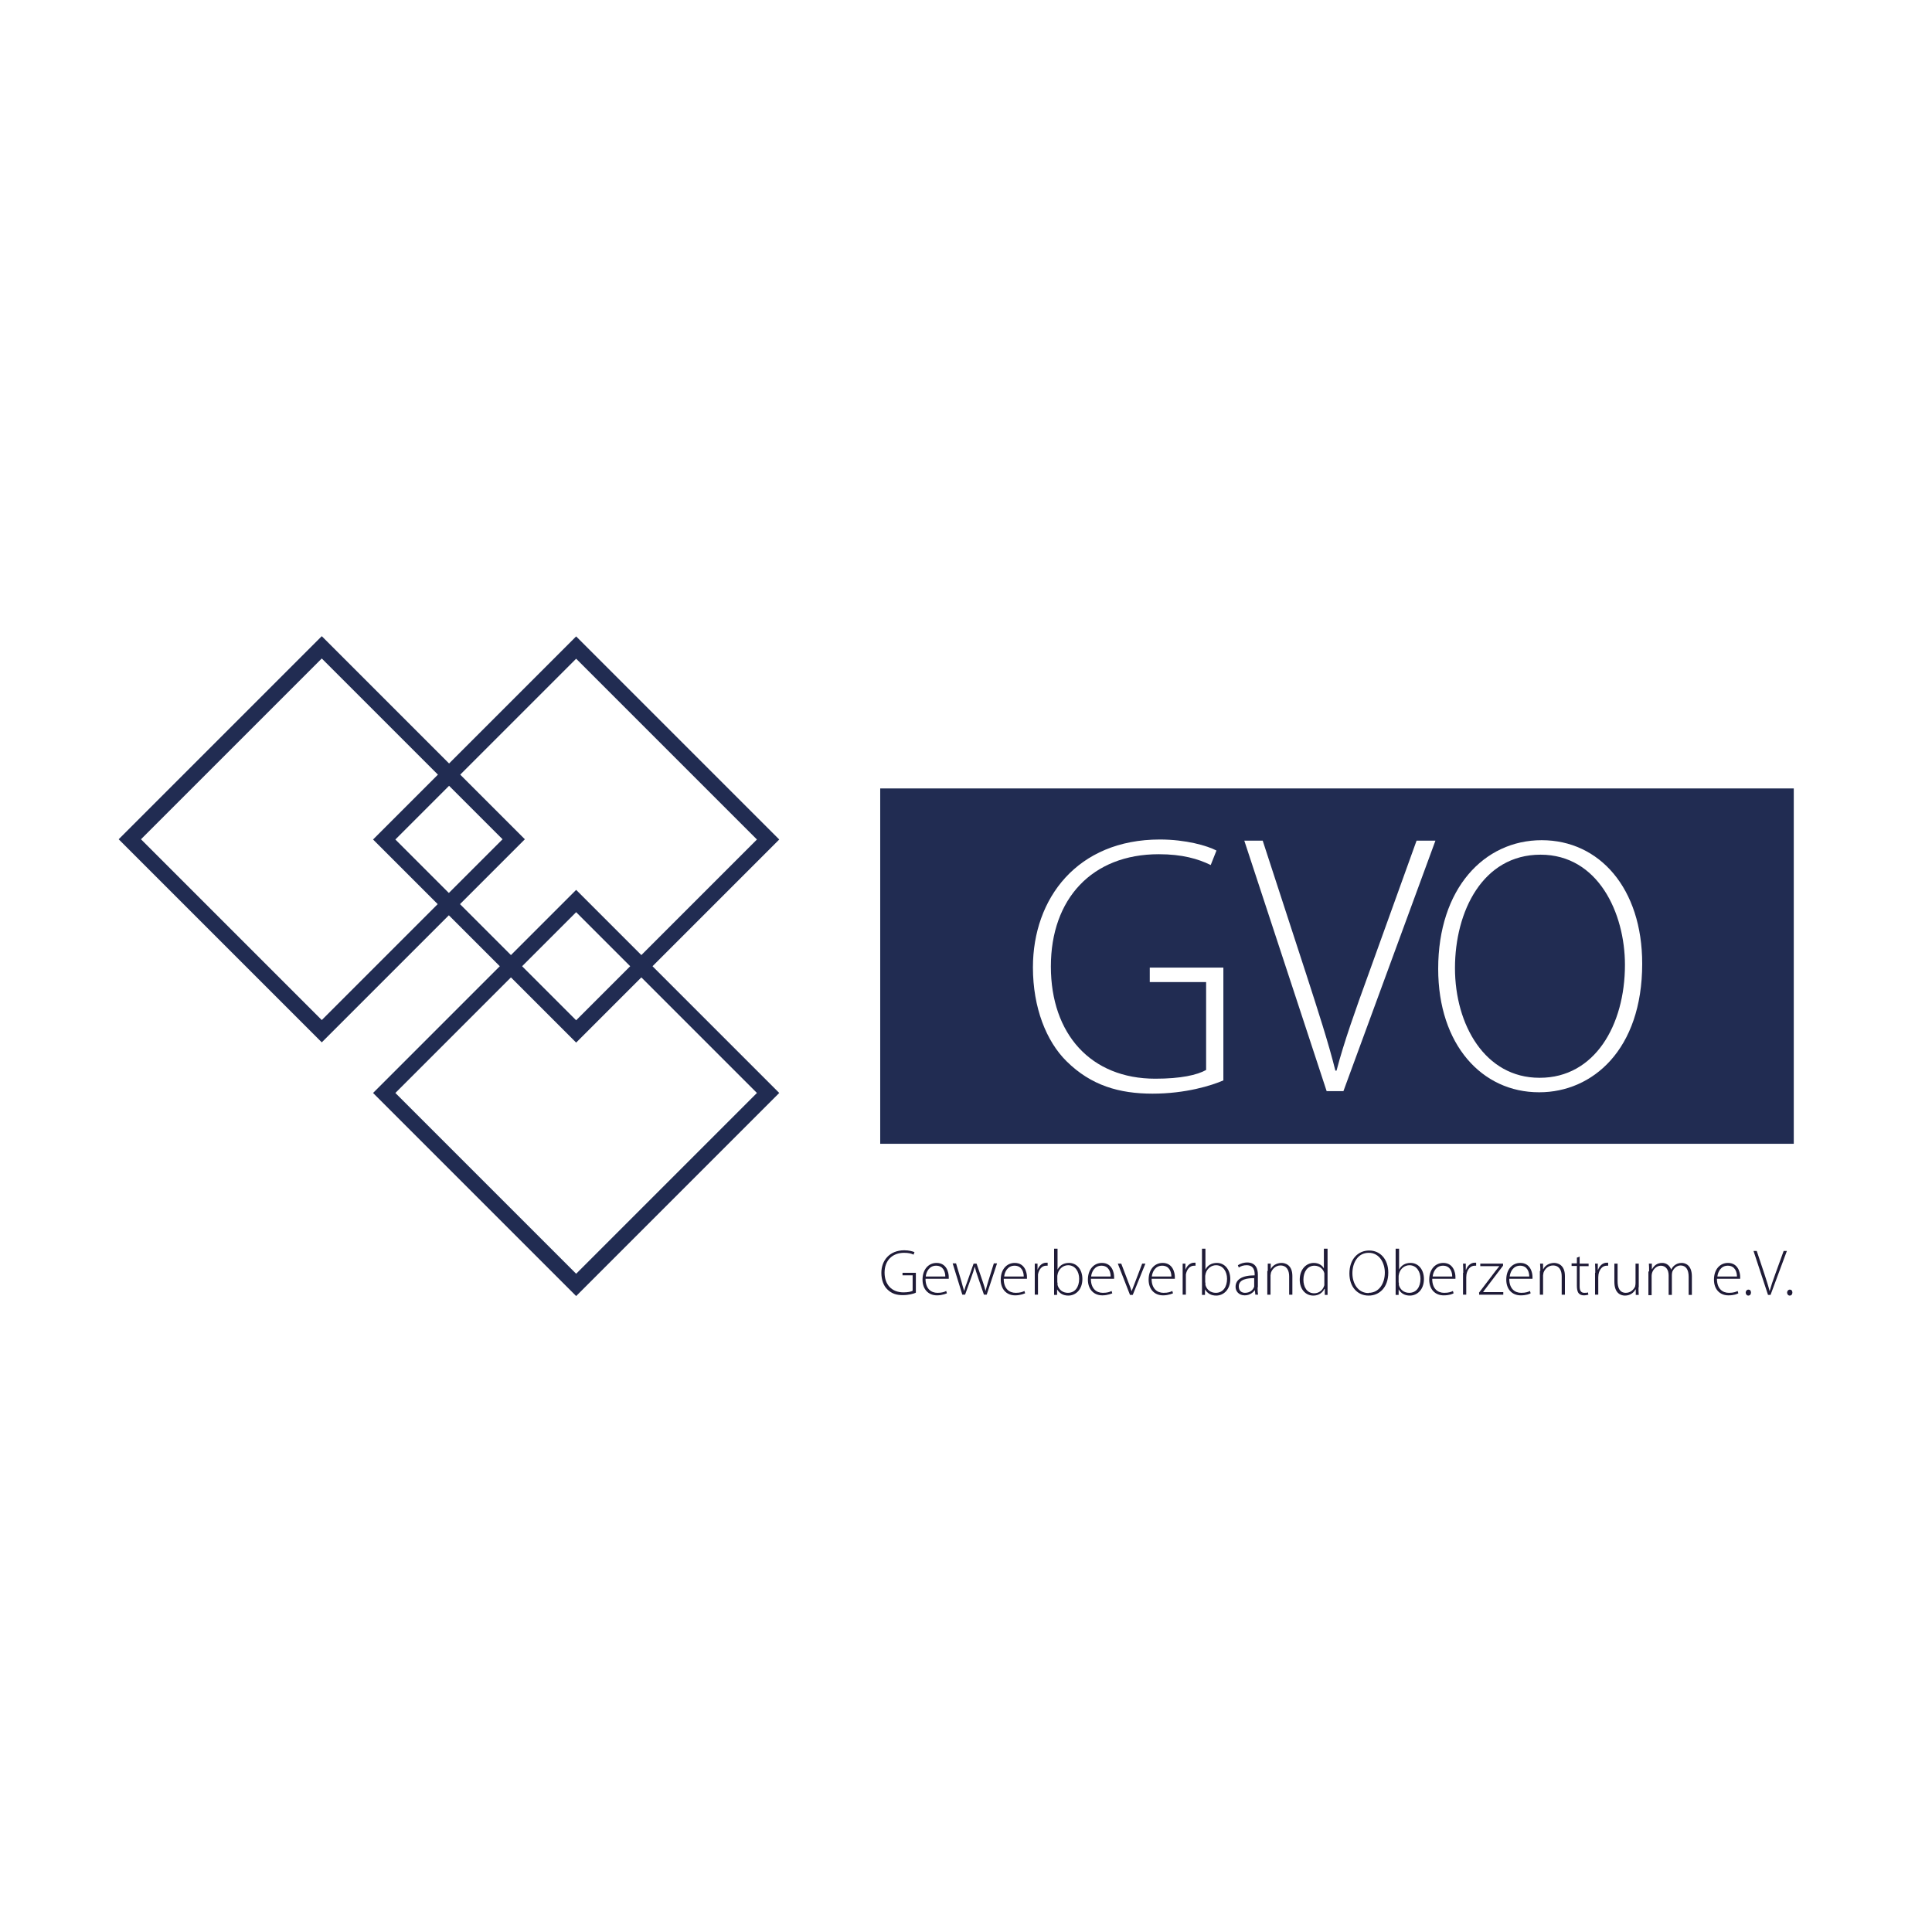 <?xml version="1.0" encoding="UTF-8"?> <svg xmlns="http://www.w3.org/2000/svg" id="_3" viewBox="0 0 84 84"><defs><style>.cls-1{fill:#fff;}.cls-2{fill:#1f1b37;}.cls-3{fill:#212c52;}</style></defs><rect class="cls-1" x="-32.91" y="-29.09" width="213.32" height="191.87"></rect><g id="bildmarke_blau_links"><path class="cls-3" d="M25.05,28.64l7.86,7.86-7.86,7.86-7.86-7.86,7.86-7.86M25.05,27.67l-8.83,8.83,8.83,8.83,8.83-8.83-8.83-8.83h0Z"></path><path class="cls-3" d="M25.05,39.66l7.86,7.86-7.86,7.86-7.86-7.86,7.86-7.86M25.05,38.69l-8.83,8.83,8.83,8.83,8.83-8.83-8.83-8.83h0Z"></path><path class="cls-3" d="M13.99,28.63l7.86,7.86-7.86,7.86-7.86-7.86,7.86-7.86M13.99,27.66l-8.83,8.83,8.83,8.83,8.83-8.83-8.83-8.83h0Z"></path></g><g id="Gewerbeverband_Oberzentrum_dunkelblau"><path class="cls-2" d="M39.81,56.21c-.1.04-.3.1-.56.1s-.48-.06-.67-.25c-.16-.15-.26-.41-.26-.72,0-.53.35-.98,1-.98.2,0,.37.05.44.08l-.04.11c-.1-.05-.22-.08-.41-.08-.52,0-.85.34-.85.86s.31.86.82.86c.2,0,.33-.03.4-.07v-.67h-.44v-.11h.58v.86h-.01Z"></path><path class="cls-2" d="M40.24,55.6c0,.43.24.61.52.61.2,0,.3-.04.38-.08l.03.1s-.19.09-.43.09c-.39,0-.63-.28-.63-.68,0-.45.26-.73.61-.73.44,0,.53.42.53.61v.08h-1.01ZM41.1,55.5c0-.19-.08-.47-.4-.47-.3,0-.43.27-.45.47h.86,0Z"></path><path class="cls-2" d="M41.57,54.94l.23.77c.04.16.08.29.12.42h0c.03-.12.08-.27.14-.42l.27-.77h.13l.26.76c.06.17.1.31.13.43h0c.03-.13.07-.26.12-.43l.24-.77h.14l-.45,1.36h-.12l-.26-.76c-.06-.16-.1-.31-.14-.46h0c-.04.16-.09.31-.15.47l-.27.75h-.12l-.42-1.36h.15Z"></path><path class="cls-2" d="M43.64,55.6c0,.43.24.61.52.61.2,0,.3-.04.38-.08l.03.1s-.19.09-.43.09c-.39,0-.63-.28-.63-.68,0-.45.26-.73.61-.73.44,0,.53.42.53.61v.08h-1.01ZM44.51,55.5c0-.19-.08-.47-.4-.47-.3,0-.43.27-.45.47h.86,0Z"></path><path class="cls-2" d="M44.99,55.35c0-.14,0-.27,0-.41h.12v.27h0c.06-.17.2-.31.38-.31h.06v.13h-.06c-.19,0-.32.16-.36.38,0,.04,0,.08,0,.13v.75h-.14v-.95h0Z"></path><path class="cls-2" d="M45.84,54.29h.14v.91h0c.09-.18.26-.29.5-.29.34,0,.58.29.58.7,0,.48-.31.72-.61.72-.22,0-.38-.09-.49-.27h0v.24h-.13c0-.1,0-.22,0-.32v-1.69h0ZM45.98,55.77s0,.06,0,.1c.06.21.23.34.45.34.31,0,.49-.25.49-.61,0-.31-.17-.59-.48-.59-.2,0-.39.14-.45.36,0,.03-.02.07-.02.12v.27h0Z"></path><path class="cls-2" d="M47.43,55.6c0,.43.24.61.52.61.2,0,.3-.04.38-.08l.03.1s-.19.09-.43.09c-.39,0-.63-.28-.63-.68,0-.45.26-.73.61-.73.44,0,.53.42.53.61v.08h-1.01ZM48.29,55.5c0-.19-.08-.47-.4-.47-.3,0-.43.27-.45.47h.86,0Z"></path><path class="cls-2" d="M48.75,54.94l.32.84c.05.13.1.25.13.36h0c.04-.11.09-.23.14-.36l.32-.84h.14l-.55,1.36h-.12l-.53-1.36h.15Z"></path><path class="cls-2" d="M50.07,55.6c0,.43.24.61.52.61.2,0,.3-.04.38-.08l.03.1s-.19.09-.43.09c-.39,0-.63-.28-.63-.68,0-.45.26-.73.61-.73.44,0,.53.42.53.61v.08h-1.01ZM50.93,55.5c0-.19-.08-.47-.4-.47-.3,0-.43.27-.45.47h.86,0Z"></path><path class="cls-2" d="M51.42,55.35c0-.14,0-.27,0-.41h.12v.27h0c.06-.17.2-.31.38-.31h.06v.13h-.06c-.19,0-.32.16-.36.38,0,.04,0,.08,0,.13v.75h-.14v-.95h0Z"></path><path class="cls-2" d="M52.27,54.29h.14v.91h0c.09-.18.26-.29.5-.29.34,0,.58.29.58.7,0,.48-.31.72-.61.72-.22,0-.38-.09-.49-.27h0v.24h-.13c0-.1,0-.22,0-.32v-1.69h0ZM52.41,55.77s0,.06,0,.1c.06.21.23.34.45.34.31,0,.49-.25.49-.61,0-.31-.17-.59-.48-.59-.2,0-.39.14-.45.36,0,.03-.02.07-.02.12v.27h0Z"></path><path class="cls-2" d="M54.68,55.97c0,.11,0,.22.02.32h-.12l-.02-.2h0c-.07.1-.22.23-.44.23-.27,0-.4-.19-.4-.37,0-.31.27-.5.83-.5v-.04c0-.13-.02-.4-.35-.4-.12,0-.24.03-.34.1l-.04-.1c.12-.08.28-.12.4-.12.39,0,.47.29.47.53v.53h0v.02ZM54.55,55.57c-.3,0-.69.04-.69.36,0,.2.13.28.27.28.23,0,.36-.14.4-.27,0-.03,0-.06,0-.08v-.29h0Z"></path><path class="cls-2" d="M55.12,55.27c0-.12,0-.22,0-.33h.13v.24h0c.07-.15.25-.27.47-.27.13,0,.47.06.47.57v.81h-.14v-.8c0-.25-.1-.47-.38-.47-.19,0-.35.14-.41.31,0,.03-.02.08-.02.12v.84h-.14v-1.03h.02Z"></path><path class="cls-2" d="M57.72,54.29v1.7c0,.1,0,.22,0,.31h-.12v-.26h-.02c-.07.15-.23.29-.48.29-.34,0-.59-.28-.59-.69,0-.45.28-.73.61-.73.23,0,.38.12.44.24h0v-.86h.15ZM57.58,55.48s0-.08,0-.12c-.04-.18-.21-.33-.43-.33-.3,0-.48.26-.48.61,0,.31.15.59.47.59.2,0,.38-.13.44-.35,0-.03,0-.07,0-.11v-.27h0v-.02Z"></path><path class="cls-2" d="M59.5,56.33c-.47,0-.83-.37-.83-.96,0-.63.38-1,.86-1s.83.38.83.96c0,.67-.41,1-.85,1h-.01ZM59.51,56.21c.45,0,.7-.41.7-.88,0-.4-.22-.86-.7-.86s-.71.44-.71.89.25.86.7.86h0Z"></path><path class="cls-2" d="M60.69,54.29h.14v.91h0c.09-.18.26-.29.5-.29.34,0,.58.29.58.7,0,.48-.31.72-.61.72-.22,0-.38-.09-.49-.27h0v.24h-.13c0-.1,0-.22,0-.32v-1.69h0ZM60.82,55.77s0,.06,0,.1c.06.21.23.34.45.34.31,0,.49-.25.49-.61,0-.31-.17-.59-.48-.59-.2,0-.39.14-.45.36,0,.03-.02.07-.02.12v.27h0Z"></path><path class="cls-2" d="M62.27,55.6c0,.43.24.61.52.61.2,0,.3-.04.38-.08l.03.1c-.05.03-.19.09-.43.09-.39,0-.63-.28-.63-.68,0-.45.26-.73.61-.73.44,0,.53.42.53.61v.08h-1.01ZM63.14,55.5c0-.19-.08-.47-.4-.47-.3,0-.43.27-.45.47h.86,0Z"></path><path class="cls-2" d="M63.62,55.35c0-.14,0-.27-.01-.41h.12v.27h.01c.06-.17.2-.31.38-.31h.06v.13h-.06c-.19,0-.32.16-.36.38,0,.04-.01.08-.01.13v.75h-.14v-.95h.01Z"></path><path class="cls-2" d="M64.3,56.21l.73-.96c.05-.06.1-.13.16-.2h-.83v-.11h.99v.09l-.73.96c-.05.06-.09.12-.14.19h.88v.11h-1.05v-.08h0Z"></path><path class="cls-2" d="M65.62,55.6c0,.43.24.61.52.61.2,0,.3-.04.38-.08l.03.1c-.05.03-.19.09-.43.09-.39,0-.63-.28-.63-.68,0-.45.26-.73.61-.73.44,0,.53.42.53.61v.08h-1.01ZM66.49,55.5c0-.19-.08-.47-.4-.47-.3,0-.43.27-.45.47h.86-.01Z"></path><path class="cls-2" d="M66.97,55.27c0-.12,0-.22-.01-.33h.13v.24h.01c.07-.15.25-.27.47-.27.13,0,.47.06.47.57v.81h-.14v-.8c0-.25-.1-.47-.38-.47-.19,0-.35.14-.41.31,0,.03-.02.08-.02.12v.84h-.14v-1.03h.02Z"></path><path class="cls-2" d="M68.68,54.64v.3h.39v.11h-.39v.88c0,.17.05.28.2.28.07,0,.12,0,.16-.02l.02.1s-.11.03-.19.03c-.1,0-.18-.03-.23-.09-.06-.07-.08-.19-.08-.33v-.86h-.23v-.11h.23v-.25l.14-.05h-.02Z"></path><path class="cls-2" d="M69.36,55.35c0-.14,0-.27-.01-.41h.12v.27h.01c.06-.17.2-.31.38-.31h.06v.13h-.06c-.19,0-.32.16-.36.38,0,.04-.01.08-.01.13v.75h-.14v-.95h.01Z"></path><path class="cls-2" d="M71.24,55.97c0,.12,0,.23.01.33h-.13v-.24h-.01c-.07.13-.22.27-.46.27-.17,0-.46-.09-.46-.6v-.79h.14v.76c0,.29.09.51.36.51.2,0,.34-.14.4-.27.01-.04.02-.1.02-.15v-.85h.14v1.03h-.01Z"></path><path class="cls-2" d="M71.7,55.27c0-.12,0-.22-.01-.33h.13v.24h.01c.09-.16.22-.27.44-.27.19,0,.33.12.39.29h0c.04-.08.09-.14.14-.18.09-.07.18-.11.32-.11.13,0,.44.07.44.59v.8h-.14v-.79c0-.31-.12-.49-.35-.49-.17,0-.3.13-.36.27-.01.04-.02.08-.02.14v.87h-.14v-.85c0-.24-.12-.42-.34-.42-.18,0-.33.15-.38.31-.01.04-.02.08-.02.13v.84h-.14v-1.03h.03Z"></path><path class="cls-2" d="M74.65,55.6c0,.43.24.61.52.61.2,0,.3-.04.38-.08l.03.1c-.05.03-.19.09-.43.09-.39,0-.63-.28-.63-.68,0-.45.26-.73.61-.73.44,0,.53.42.53.61v.08h-1.01ZM75.52,55.5c0-.19-.08-.47-.4-.47-.3,0-.43.27-.45.47h.86-.01Z"></path><path class="cls-2" d="M76.01,56.33c-.06,0-.11-.06-.11-.13s.05-.13.12-.13.11.05.11.13c0,.07-.04.13-.12.13h0Z"></path><path class="cls-2" d="M76.87,56.3l-.63-1.91h.14l.34,1.02c.09.28.17.52.22.73h0c.06-.22.14-.46.24-.73l.37-1.02h.14l-.71,1.91h-.13.02Z"></path><path class="cls-2" d="M77.81,56.33c-.06,0-.11-.06-.11-.13s.05-.13.12-.13.11.05.11.13c0,.07-.04.13-.12.13h0Z"></path></g><g id="Wortmarke_blaues_Feld"><rect class="cls-3" x="38.27" y="34.28" width="39.72" height="15.45"></rect><path class="cls-1" d="M53.2,46.97c-.53.23-1.65.58-3.09.58s-2.67-.35-3.74-1.41c-.88-.87-1.46-2.33-1.46-4.08,0-3,1.93-5.56,5.52-5.56,1.13,0,2.06.27,2.46.48l-.25.63c-.55-.27-1.24-.47-2.26-.47-2.9,0-4.69,1.94-4.69,4.88s1.74,4.88,4.54,4.88c1.11,0,1.82-.16,2.21-.38v-3.82h-2.45v-.63h3.2v4.9h0Z"></path><path class="cls-1" d="M57.68,47.44l-3.58-10.89h.8l1.9,5.83c.51,1.58.96,2.96,1.26,4.17h.05c.32-1.23.82-2.63,1.38-4.17l2.1-5.83h.82l-4,10.89h-.73Z"></path><path class="cls-1" d="M66.91,47.49c-2.47,0-4.38-2.06-4.38-5.37,0-3.48,1.99-5.59,4.5-5.59s4.37,2.09,4.37,5.37c0,3.75-2.17,5.59-4.47,5.59h-.02ZM66.95,46.86c2.38,0,3.7-2.28,3.7-4.91,0-2.24-1.16-4.79-3.67-4.79s-3.72,2.46-3.72,4.93,1.31,4.77,3.67,4.77h.02Z"></path></g></svg> 